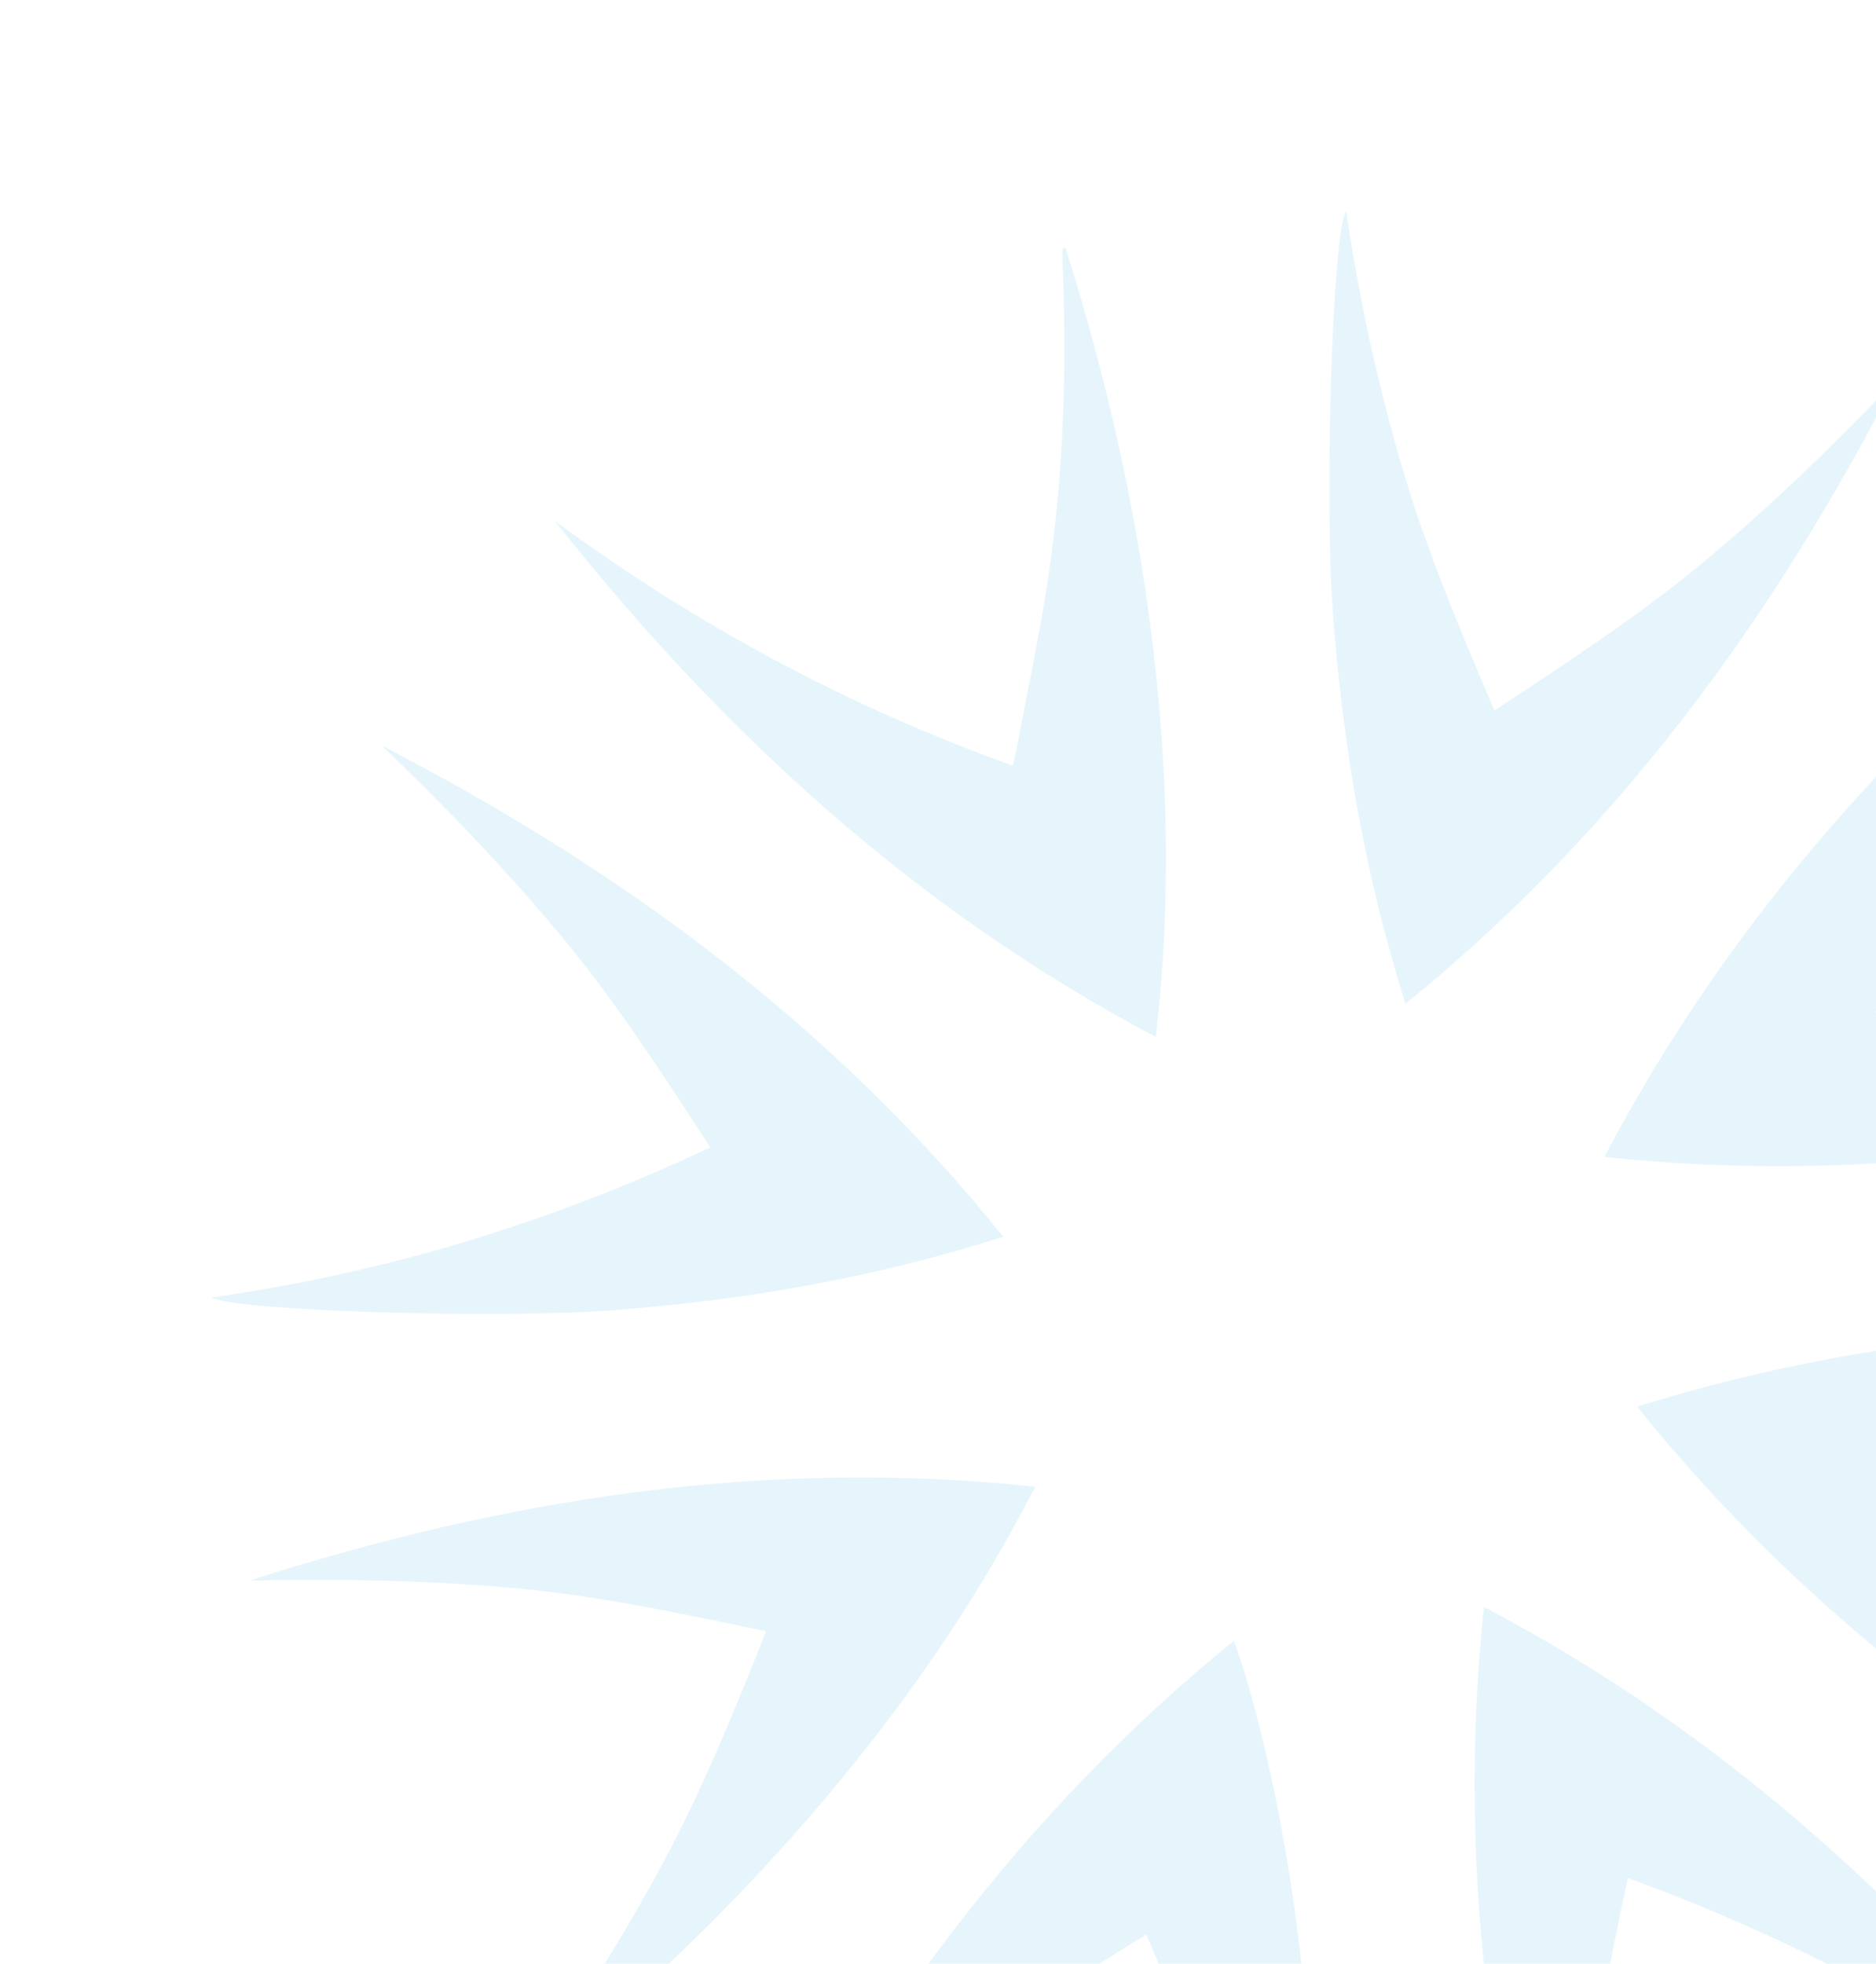 <svg width="364" height="381" viewBox="0 0 364 381" fill="none" xmlns="http://www.w3.org/2000/svg">
<g opacity="0.1">
<path d="M463.944 206.188C447.072 206.667 430.276 206.388 413.494 204.861C396.742 203.342 380.36 199.819 363.858 196.441C375.388 164.248 391.261 134.623 411.367 107.207C370.543 139.698 335.97 177.491 311.289 224.461C363.806 230.041 414.343 222.176 463.944 206.188Z" fill="#009CDD"/>
<path d="M272.704 194.749C313.824 161.455 344.021 120.049 367.926 73.618C356.336 85.851 344.271 97.53 331.382 108.347C318.41 119.23 304.252 128.391 289.969 137.839C283.277 122.152 276.727 106.624 271.968 90.38C267.239 74.233 263.688 57.839 261.191 40.917C258.525 45.075 256.976 96.324 258.585 118.353C260.464 144.179 264.729 169.553 272.704 194.749Z" fill="#009CDD"/>
<path d="M222.421 375.304C229.046 390.884 235.616 406.37 240.338 422.572C245.043 438.721 248.601 455.116 251.076 472.153C253.751 467.54 255.169 416.81 253.692 394.559C251.564 362.526 244.562 332.502 239.429 318.309C198.511 351.481 168.286 392.839 144.443 439.311C167.304 414.207 193.244 392.929 222.427 375.314L222.421 375.304Z" fill="#009CDD"/>
<path d="M194.658 239.936C161.52 198.751 120.308 168.534 74.063 144.649C86.237 156.266 97.846 168.382 108.633 181.297C119.476 194.268 128.599 208.438 137.813 222.593C107.012 237.142 74.98 246.915 41.036 251.729C45.874 254.422 97.109 255.83 118.464 254.233C144.211 252.303 169.512 247.982 194.658 239.936Z" fill="#009CDD"/>
<path d="M374.665 290.213C405.383 275.851 437.363 265.887 470.863 260.85C419.141 254.897 368.11 257.115 317.657 272.908C350.774 314.143 392.002 344.332 438.295 368.213C413.288 345.316 392.121 319.314 374.657 290.211L374.665 290.213Z" fill="#009CDD"/>
<path d="M305.911 464.853C305.461 447.965 305.787 431.133 307.309 414.317C308.838 397.447 312.356 380.941 315.845 364.338C347.822 376.029 377.454 391.698 404.691 411.942C372.366 371.039 334.779 336.368 287.93 311.752C282.327 364.459 290.053 415.127 305.911 464.853Z" fill="#009CDD"/>
<path d="M200.862 288.444C148.439 282.808 97.962 290.753 48.358 306.661C65.138 306.253 81.883 306.574 98.595 308.002C115.416 309.443 131.863 312.967 148.647 316.486C142.333 332.347 135.988 347.967 127.886 362.828C119.798 377.668 110.757 391.884 100.899 405.656C121.363 389.83 140.039 372.136 156.961 352.6C173.938 333.006 188.823 311.969 200.855 288.442L200.862 288.444Z" fill="#009CDD"/>
<path d="M196.548 148.551C164.492 137.064 134.973 121.185 107.66 101.073C139.964 141.937 177.575 176.519 224.262 201.172C227.309 175.053 226.682 149.33 223.492 123.618C220.296 97.897 214.528 72.762 206.751 48.077C206.584 48.072 206.418 48.068 206.241 48.069C206.196 48.626 206.1 49.194 206.12 49.746C207.041 70.612 206.455 91.427 203.38 112.097C201.789 122.811 199.477 133.412 197.478 144.065C197.209 145.518 196.87 146.96 196.541 148.549L196.548 148.551Z" fill="#009CDD"/>
</g>
</svg>
